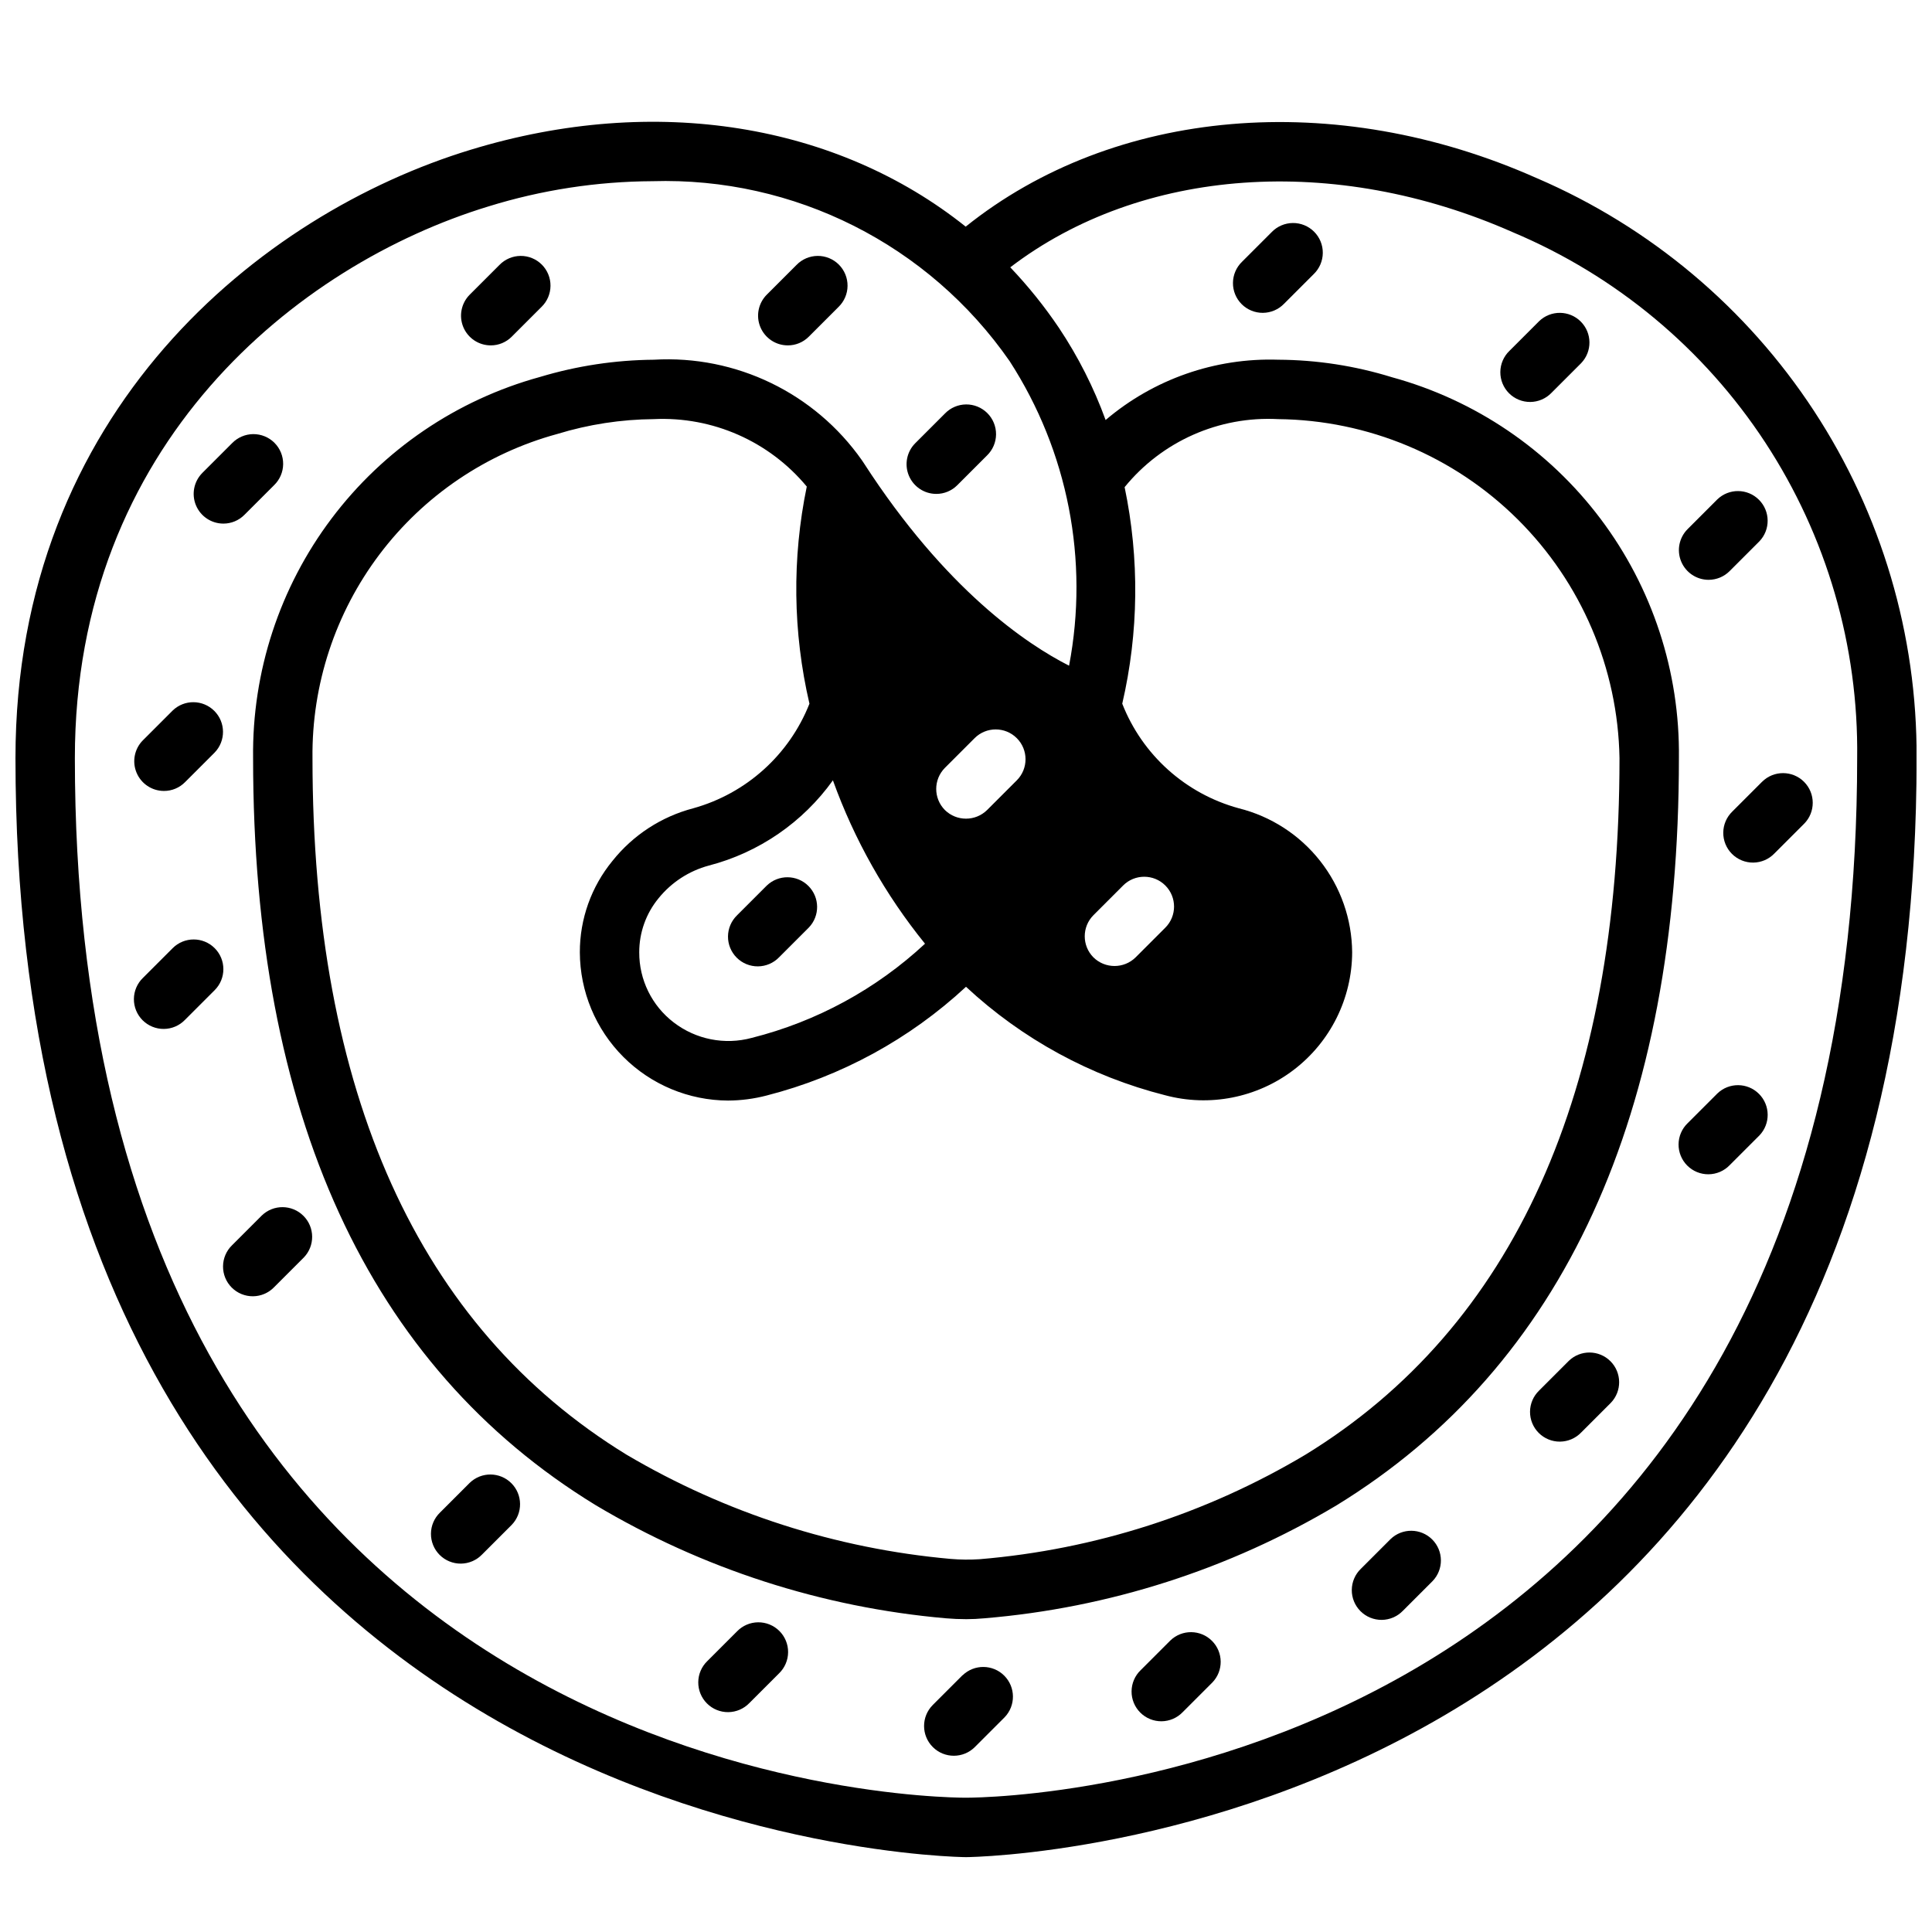 <?xml version="1.0" encoding="UTF-8"?>
<!-- Uploaded to: ICON Repo, www.svgrepo.com, Generator: ICON Repo Mixer Tools -->
<svg width="800px" height="800px" version="1.1" viewBox="144 144 512 512" xmlns="http://www.w3.org/2000/svg">
 <defs>
  <clipPath id="a">
   <path d="m148.09 176h503.81v461h-503.81z"/>
  </clipPath>
 </defs>
 <g clip-path="url(#a)">
  <path d="m551.3 191.23c-53.531-23.852-112.1-18.656-151.38 12.832-34.004-27.16-82.102-35.348-131.14-20.391-55.656 16.926-120.68 69.352-120.68 161.22 0 287.96 249.39 291.27 251.91 291.27s251.91-3.305 251.91-291.27h-0.004c0.168-32.66-9.285-64.648-27.176-91.973-17.887-27.324-43.426-48.781-73.43-61.688zm-151.3 429.18c-9.684 0-236.16-3.148-236.16-275.52-0.004-83.285 59.039-130.75 109.58-146.18 14.074-4.363 28.715-6.617 43.453-6.691 37.605-1.152 73.242 16.801 94.699 47.703 15.438 23.867 21.078 52.77 15.742 80.691-11.18-5.668-32.668-20.074-54.395-53.688-0.078-0.078-0.395-0.629-0.473-0.707v-0.004c-12.523-17.859-33.406-27.961-55.184-26.684-10.215 0.086-20.363 1.621-30.148 4.562-22.059 6.055-41.492 19.254-55.25 37.527-13.762 18.277-21.074 40.598-20.793 63.473 0 94.465 30.543 161.14 90.766 197.98 28.281 16.859 60.008 27.113 92.809 29.992 1.812 0.156 3.621 0.234 5.434 0.234 1.574 0 3.148-0.078 4.801-0.234 32.965-2.742 64.871-12.977 93.285-29.914 60.219-36.918 90.762-103.59 90.762-198.06 0.281-22.863-7.035-45.176-20.797-63.438-13.762-18.266-33.191-31.445-55.246-37.48-9.766-3.027-19.926-4.594-30.148-4.644-16.703-0.543-33.008 5.152-45.738 15.98-3.129-8.602-7.281-16.793-12.359-24.406-3.844-5.703-8.164-11.078-12.91-16.059 34.637-26.449 85.887-30.227 133.2-9.289 27.352 11.508 50.645 30.914 66.898 55.734 16.254 24.824 24.727 53.934 24.34 83.602 0 271.98-226.56 275.52-236.16 275.52zm52.742-186.17c11.797 3.176 24.406 0.691 34.117-6.723 9.715-7.414 15.43-18.922 15.477-31.141-0.066-8.801-3.055-17.328-8.5-24.238-5.445-6.914-13.035-11.816-21.57-13.941-14.086-3.848-25.527-14.121-30.859-27.711 4.375-18.855 4.59-38.438 0.629-57.387 9.906-12.164 25.031-18.863 40.699-18.027 23.801 0.254 46.566 9.777 63.457 26.551s26.574 39.469 26.992 63.27c0 88.641-28.023 150.75-83.207 184.6-26.305 15.688-55.84 25.164-86.355 27.711-2.57 0.168-5.148 0.145-7.715-0.078-30.328-2.715-59.668-12.152-85.887-27.633-55.18-33.848-83.207-95.957-83.207-184.6-0.207-19.473 6.047-38.465 17.785-54.008 11.734-15.539 28.293-26.75 47.082-31.875 8.293-2.539 16.91-3.867 25.582-3.938 15.574-0.746 30.59 5.871 40.543 17.871-3.934 19.004-3.691 38.641 0.707 57.543-5.352 13.547-16.746 23.805-30.777 27.711-8.453 2.215-15.961 7.102-21.414 13.934-5.613 6.832-8.676 15.402-8.656 24.246 0.039 10.406 4.188 20.371 11.547 27.73 7.359 7.359 17.328 11.512 27.734 11.551 3.453-0.016 6.891-0.465 10.23-1.34 19.734-5.051 37.895-14.953 52.824-28.812 14.887 13.855 33.027 23.738 52.742 28.734zm-18.973-47.703 7.871-7.871v-0.004c3.086-3.086 8.094-3.086 11.18 0 3.086 3.09 3.086 8.094 0 11.18l-7.871 7.871c-3.106 3.047-8.074 3.047-11.18 0-3.07-3.094-3.07-8.082 0-11.176zm-69.039-35.738v-0.004c5.652 15.699 13.902 30.336 24.406 43.297-12.953 12.051-28.742 20.633-45.895 24.953-7.164 1.945-14.82 0.43-20.703-4.09-5.785-4.426-9.164-11.301-9.133-18.578-0.012-5.227 1.797-10.293 5.117-14.328 3.414-4.215 8.066-7.246 13.305-8.66 13.273-3.445 24.918-11.441 32.902-22.594zm29.676-3.305 7.875-7.875c3.086-3.086 8.09-3.086 11.18 0 3.086 3.086 3.086 8.09 0 11.176l-7.875 7.875c-3.102 3.043-8.074 3.043-11.176 0-3.07-3.094-3.07-8.086 0-11.18z"/>
 </g>
 <path d="m596.8 297.66c2.086-0.004 4.09-0.832 5.562-2.309l7.871-7.871h0.004c2.981-3.09 2.938-8-0.098-11.035-3.035-3.039-7.945-3.078-11.035-0.098l-7.871 7.871v0.004c-2.25 2.25-2.926 5.633-1.707 8.574 1.219 2.941 4.09 4.859 7.273 4.863z"/>
 <path d="m622.09 351.19c-3.074-3.074-8.059-3.074-11.133 0l-7.871 7.871c-1.52 1.469-2.387 3.484-2.402 5.594-0.02 2.113 0.812 4.144 2.305 5.637 1.492 1.492 3.523 2.324 5.633 2.305 2.113-0.02 4.129-0.883 5.594-2.402l7.871-7.871h0.004c3.07-3.074 3.07-8.059 0-11.133z"/>
 <path d="m599.11 433.79-7.871 7.871c-1.52 1.469-2.387 3.484-2.402 5.594-0.02 2.113 0.812 4.144 2.305 5.637 1.492 1.492 3.523 2.324 5.633 2.305 2.113-0.02 4.129-0.883 5.594-2.402l7.871-7.871h0.004c2.981-3.09 2.938-8-0.098-11.035-3.035-3.039-7.945-3.082-11.035-0.098z"/>
 <path d="m559.75 504.64-7.871 7.871c-1.52 1.469-2.387 3.484-2.406 5.594-0.016 2.113 0.812 4.144 2.309 5.637 1.492 1.492 3.523 2.324 5.633 2.305 2.113-0.02 4.129-0.883 5.594-2.402l7.871-7.871c2.984-3.09 2.941-8-0.094-11.035-3.039-3.039-7.945-3.082-11.035-0.098z"/>
 <path d="m512.51 551.88-7.871 7.871c-1.52 1.465-2.383 3.481-2.402 5.594-0.02 2.109 0.812 4.141 2.305 5.633 1.492 1.496 3.523 2.324 5.637 2.309 2.109-0.02 4.125-0.887 5.594-2.406l7.871-7.871c2.984-3.09 2.941-7.996-0.098-11.035-3.035-3.035-7.945-3.078-11.035-0.094z"/>
 <path d="m347.2 378.69-7.871 7.871v0.004c-1.52 1.465-2.383 3.481-2.402 5.594-0.02 2.109 0.812 4.141 2.305 5.633 1.492 1.492 3.523 2.324 5.637 2.305 2.109-0.016 4.125-0.883 5.594-2.402l7.871-7.871c2.984-3.09 2.941-8-0.098-11.035-3.035-3.035-7.945-3.078-11.035-0.098z"/>
 <path d="m454.15 578.75-7.871 7.871c-1.52 1.465-2.383 3.481-2.402 5.594-0.02 2.109 0.812 4.141 2.305 5.633 1.492 1.496 3.523 2.324 5.637 2.309 2.109-0.02 4.125-0.887 5.594-2.406l7.871-7.871c2.984-3.09 2.941-7.996-0.098-11.035-3.035-3.035-7.945-3.078-11.035-0.094z"/>
 <path d="m399.06 587.97-7.871 7.871v0.004c-3.074 3.082-3.066 8.074 0.02 11.148 3.082 3.074 8.074 3.066 11.148-0.02l7.871-7.871c2.984-3.09 2.941-8-0.094-11.035-3.035-3.035-7.945-3.078-11.035-0.098z"/>
 <path d="m551.88 229.12-7.871 7.871h-0.004c-1.516 1.469-2.383 3.484-2.402 5.594-0.016 2.113 0.812 4.141 2.305 5.637 1.496 1.492 3.523 2.32 5.637 2.305 2.109-0.02 4.125-0.887 5.594-2.402l7.871-7.871v-0.004c2.984-3.086 2.941-7.996-0.094-11.035-3.039-3.035-7.949-3.078-11.035-0.094z"/>
 <path d="m481.02 205.5-7.871 7.871c-1.52 1.469-2.383 3.484-2.402 5.594-0.02 2.113 0.812 4.144 2.305 5.637 1.492 1.492 3.523 2.324 5.637 2.305 2.109-0.02 4.125-0.883 5.594-2.402l7.871-7.871c1.52-1.469 2.383-3.484 2.402-5.594 0.02-2.113-0.812-4.144-2.305-5.637-1.492-1.492-3.523-2.324-5.637-2.305-2.109 0.02-4.125 0.883-5.594 2.402z"/>
 <path d="m392.12 274.89c2.09 0.008 4.094-0.824 5.566-2.305l7.871-7.871c1.52-1.469 2.387-3.484 2.406-5.594 0.016-2.113-0.812-4.144-2.309-5.637-1.492-1.492-3.523-2.324-5.633-2.305-2.113 0.02-4.129 0.883-5.594 2.402l-7.871 7.871c-2.254 2.254-2.926 5.637-1.707 8.578s4.086 4.859 7.269 4.859z"/>
 <path d="m352.77 235.53c2.09 0.008 4.094-0.824 5.566-2.305l7.871-7.871c1.52-1.469 2.387-3.484 2.402-5.594 0.02-2.113-0.812-4.144-2.305-5.637-1.492-1.492-3.523-2.324-5.633-2.305-2.113 0.02-4.129 0.883-5.594 2.402l-7.871 7.871h-0.004c-2.25 2.254-2.922 5.637-1.703 8.578 1.219 2.941 4.086 4.859 7.269 4.859z"/>
 <path d="m274.05 235.53c2.09 0.008 4.094-0.824 5.566-2.305l7.871-7.871c1.52-1.469 2.383-3.484 2.402-5.594 0.02-2.113-0.812-4.144-2.305-5.637-1.492-1.492-3.523-2.324-5.637-2.305-2.109 0.02-4.125 0.883-5.594 2.402l-7.871 7.871c-2.25 2.254-2.922 5.637-1.707 8.578 1.219 2.941 4.09 4.859 7.273 4.859z"/>
 <path d="m203.2 282.76c2.086 0.004 4.09-0.828 5.562-2.309l7.871-7.871h0.004c1.516-1.469 2.383-3.484 2.402-5.594 0.02-2.113-0.812-4.141-2.305-5.637-1.496-1.492-3.523-2.32-5.637-2.305-2.109 0.02-4.125 0.887-5.594 2.402l-7.871 7.871v0.004c-2.25 2.25-2.926 5.637-1.707 8.578s4.09 4.859 7.273 4.859z"/>
 <path d="m187.45 353.61c2.09 0.004 4.094-0.824 5.566-2.309l7.871-7.871c2.984-3.09 2.941-8-0.094-11.035-3.039-3.035-7.949-3.078-11.035-0.094l-7.871 7.871h-0.004c-2.25 2.25-2.922 5.637-1.703 8.578s4.086 4.859 7.269 4.859z"/>
 <path d="m200.89 395.27c-3.074-3.07-8.055-3.07-11.129 0l-7.875 7.875c-1.516 1.465-2.383 3.481-2.402 5.594-0.016 2.109 0.812 4.141 2.305 5.633 1.496 1.492 3.523 2.324 5.637 2.305 2.109-0.016 4.125-0.883 5.594-2.402l7.871-7.871c3.074-3.074 3.074-8.059 0-11.133z"/>
 <path d="m213.38 466.12-7.871 7.871c-1.52 1.465-2.383 3.481-2.402 5.594-0.02 2.109 0.812 4.141 2.305 5.633 1.492 1.496 3.523 2.324 5.637 2.309 2.109-0.02 4.125-0.887 5.594-2.406l7.871-7.871c2.984-3.09 2.941-7.996-0.098-11.035-3.035-3.035-7.945-3.078-11.035-0.094z"/>
 <path d="m268.48 536.97-7.871 7.871c-1.52 1.469-2.387 3.484-2.402 5.594-0.02 2.113 0.812 4.141 2.305 5.637 1.492 1.492 3.523 2.32 5.633 2.305 2.113-0.02 4.129-0.887 5.594-2.402l7.875-7.875c2.981-3.086 2.938-7.996-0.098-11.035-3.035-3.035-7.945-3.078-11.035-0.094z"/>
 <path d="m339.32 576.33-7.871 7.871c-1.52 1.469-2.387 3.484-2.402 5.594-0.02 2.113 0.812 4.141 2.305 5.637 1.492 1.492 3.523 2.324 5.633 2.305 2.113-0.02 4.129-0.883 5.594-2.402l7.875-7.875c1.52-1.465 2.383-3.481 2.402-5.594 0.02-2.109-0.812-4.141-2.305-5.633-1.496-1.492-3.523-2.324-5.637-2.305-2.109 0.016-4.125 0.883-5.594 2.402z"/>
</svg>
